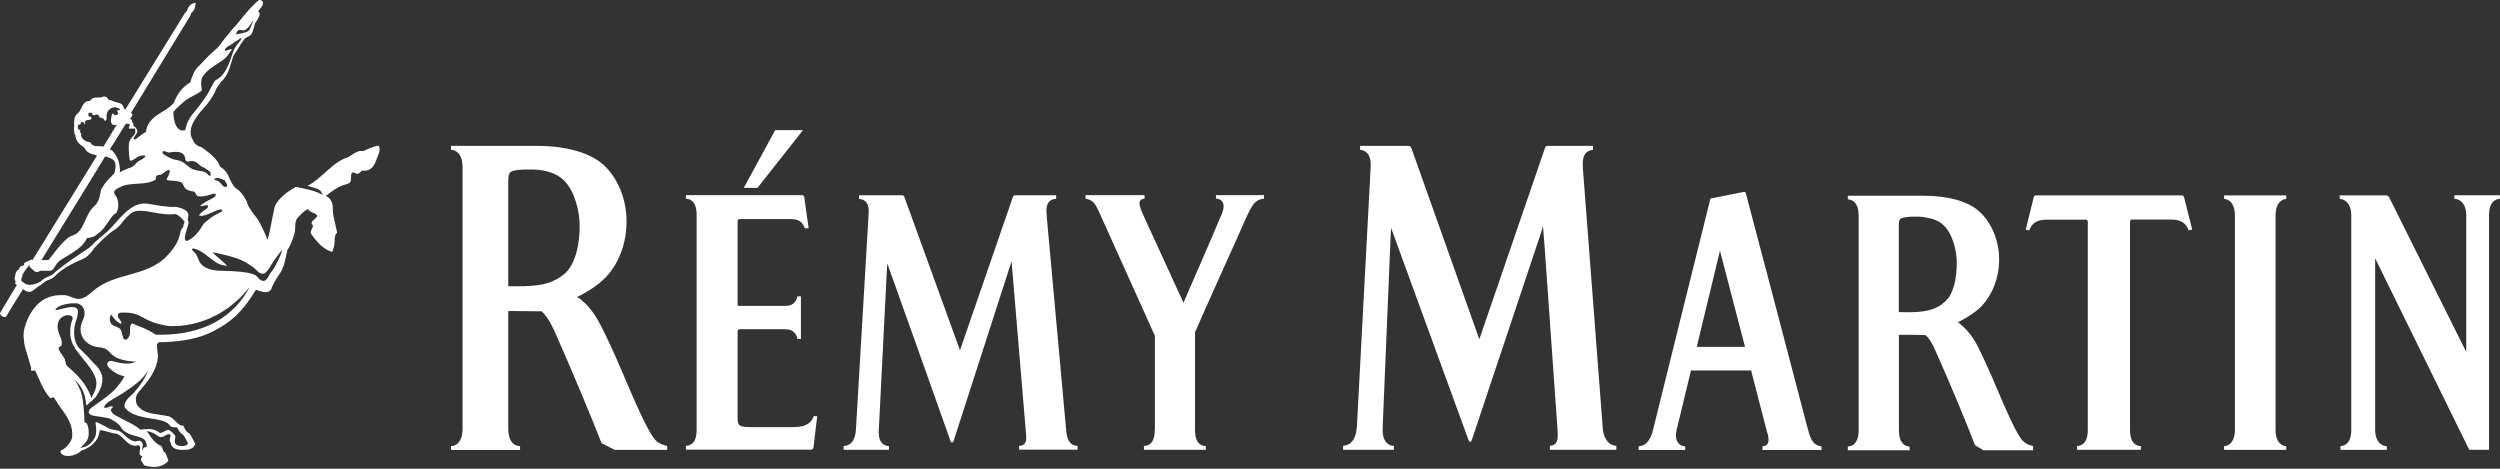 <svg width="400" height="75" viewBox="0 0 400 75" fill="none" xmlns="http://www.w3.org/2000/svg">
<rect x="0" y="0" width="400" height="75" fill="#333333" stroke="none"/>
<path d="M89.653 44.304C87.919 45.545 85.811 45.801 82.758 45.801H81.32V29.352C81.32 27.382 81.438 27.284 83.743 27.126H84.61H85.339C85.851 27.126 86.363 27.185 86.895 27.284C88.707 27.619 89.909 28.328 90.795 29.51C91.879 30.869 92.746 33.686 92.746 36.07C92.746 38.867 92.214 41.31 91.13 42.906C90.736 43.497 90.204 43.969 89.653 44.304ZM104.959 70.505C103.758 69.382 101.473 64.024 99.384 59.118C98.202 56.341 96.981 53.721 96.134 52.086C94.617 49.17 93.475 48.402 92.726 47.752C92.608 47.673 92.49 47.673 92.352 47.515C93.573 46.924 95.563 45.782 96.922 44.364C99.306 41.842 100.251 38.434 100.251 35.479C100.251 31.775 98.813 28.446 96.548 26.358C94.361 24.427 90.638 23.344 85.93 23.344H72.16V23.974H72.317C73.499 24.171 74.011 25.215 74.011 26.791V68.555C74.011 70.111 73.499 71.194 72.317 71.372H72.16V72.002H83.211V71.372H83.053C81.832 71.214 81.32 70.13 81.32 68.555V49.761H81.852C82.62 49.761 84.314 49.781 85.595 49.8C85.693 49.8 85.792 49.8 85.91 49.8H86.678C87.289 50.411 87.9 51.239 88.569 52.657C91.288 58.685 95.188 68.121 96.252 70.899L98.281 71.943V71.982H106.752V71.352C106.319 71.273 105.412 70.978 104.959 70.505ZM311.766 47.634C311.45 48.047 311.037 48.422 310.662 48.717C309.264 49.702 307.589 49.958 305.324 49.958C304.851 49.958 304.359 49.958 303.807 49.938V36.385C303.807 34.908 303.846 34.849 305.698 34.671H307.097C307.491 34.691 307.885 34.73 308.279 34.829C309.756 35.065 310.761 35.636 311.47 36.602C312.435 37.803 313.085 40.108 313.085 41.999C313.085 44.462 312.613 46.412 311.785 47.653M325.161 71.312C324.807 71.253 324.216 71.096 323.684 70.564C322.699 69.658 320.867 65.363 319.232 61.522C318.188 59.059 317.104 56.735 316.395 55.316C315.115 52.893 314.011 52.243 313.46 51.672L313.223 51.593C314.228 51.081 315.922 50.135 317.025 49.013C318.818 47.082 319.862 44.442 319.862 41.507C319.862 38.572 318.68 35.636 316.71 33.864C314.918 32.209 311.726 31.322 307.806 31.322H295.651V31.894H295.789C296.892 32.071 297.385 33.056 297.385 34.474V68.85C297.385 70.308 296.892 71.293 295.789 71.431H295.651V72.041H305.54V71.45H305.403C304.319 71.293 303.827 70.308 303.827 68.85V53.563H304.142C304.26 53.563 304.457 53.563 304.654 53.563H304.969C305.087 53.563 305.206 53.563 305.324 53.563C306.289 53.563 307.471 53.603 308.121 53.622C308.673 54.154 309.106 54.863 309.599 55.947C311.923 61.069 315.233 69.145 316.001 71.234L317.36 72.041H325.299V71.352H325.142L325.161 71.312ZM271.48 55.494C273.312 47.968 275.144 40.305 275.144 40.305C275.144 40.305 275.144 40.266 275.183 40.148L275.262 40.384C276.878 46.511 278.138 51.514 279.202 55.494H271.5H271.48ZM291.317 71.391C290.155 71.253 289.682 70.268 289.308 68.811L289.269 68.712C287.003 60.025 280.069 33.647 279.36 31.027C279.281 30.751 279.261 30.712 279.123 30.712H278.966L273.647 31.775V31.854C272.879 34.967 266.082 62.27 264.467 68.85C264.093 70.288 263.462 71.253 262.359 71.391H262.182V72.002H269.628V71.411H269.49C268.643 71.293 268.17 70.662 268.151 69.697C268.151 69.441 268.17 69.145 268.249 68.83L270.554 59.276H280.187L280.443 60.3C281.487 64.299 282.157 66.998 282.63 68.751V68.83C282.728 69.086 282.768 69.283 282.847 69.461C282.925 69.796 282.965 70.091 282.965 70.367C282.965 70.938 282.728 71.312 282.118 71.391H281.999V72.002H291.436V71.411H291.298L291.317 71.391ZM125.802 52.716H126.077C126.767 52.815 127.338 53.228 127.555 54.095L127.594 54.233H128.146V47.417H127.594L127.555 47.535C127.318 48.5 126.629 48.934 125.802 48.934H118.02V35.361C118.02 35.183 118.138 35.065 118.335 35.046H118.808H120.305C120.463 35.046 120.601 35.046 120.758 35.046H126.412C127.614 35.046 128.303 35.341 128.737 36.405V36.523L129.367 36.503V36.425L128.678 31.519C128.678 31.362 128.52 31.224 128.343 31.224H109.746V31.795H109.884C111.047 31.972 111.46 32.938 111.46 34.376V68.751C111.46 70.209 111.066 71.175 109.884 71.332H109.746V71.943H129.84C129.998 71.903 130.155 71.785 130.155 71.608L130.746 66.663V66.604L130.175 66.545V66.683C129.663 67.924 128.638 68.338 126.846 68.338H120.207C118.178 68.338 118.02 68.082 118.02 66.841V52.992C118.02 52.834 118.138 52.677 118.335 52.677H125.802V52.716ZM347.481 35.144H347.875C349.254 35.282 349.805 35.971 350.101 36.661L350.18 36.858H350.219L350.731 36.74V36.641L349.451 31.559C349.431 31.401 349.234 31.263 349.096 31.263H325.733C325.575 31.263 325.398 31.401 325.398 31.559L324.137 36.641V36.74L324.669 36.858L324.767 36.661C325.063 35.912 325.693 35.164 327.368 35.144H333.868C333.868 35.144 334.026 35.321 334.046 35.44V68.673V68.771C334.046 70.15 333.672 71.194 332.47 71.352H332.332V71.963H342.536V71.372H342.398C341.197 71.194 340.803 70.229 340.803 68.771V35.459C340.803 35.282 340.941 35.124 341.098 35.124H347.481V35.144ZM124.029 20.823L119.005 30.062H121.192L128.481 20.823H124.048H124.029ZM173.691 31.263V31.834H173.829C174.952 32.012 175.287 32.721 175.838 33.883L184.684 53.504L184.782 53.721V68.673H184.762V68.771C184.762 70.229 184.368 71.194 183.186 71.352H183.029V71.963H192.938V71.372H192.78C191.578 71.194 191.204 70.229 191.204 68.771V53.169C192.682 49.682 199.084 35.636 199.537 34.494L199.576 34.455C199.695 34.238 199.793 34.002 199.872 33.824C200.483 32.642 200.955 31.953 202.098 31.795H202.236V31.224H194.553V31.775H194.691C195.4 31.894 195.774 32.327 195.774 32.997C195.774 33.351 195.676 33.765 195.479 34.258L195.42 34.455H195.38C194.12 37.587 189.727 47.515 189.352 48.461L189.293 48.303L182.97 34.514L182.911 34.376C182.576 33.627 182.32 32.997 182.32 32.544C182.32 32.15 182.497 31.894 182.97 31.795H183.127V31.224H173.632L173.691 31.263ZM217.621 23.364V23.994H217.779C218.843 24.171 219.315 25.038 219.315 26.378V26.811L219.276 26.929H219.296L217.089 68.495H217.07L217.05 68.673C216.912 70.17 216.223 71.175 215.041 71.312H214.903V71.963H223.019V71.332H222.842C221.798 71.175 221.226 70.268 221.226 68.948C221.226 68.811 221.226 68.673 221.226 68.515V68.377L222.507 37.646L222.566 36.444L234.977 70.446C235.036 70.584 235.075 70.682 235.213 70.682C235.39 70.682 235.41 70.584 235.489 70.406L246.402 37.725L246.698 36.819L246.875 36.149L247.131 39.399L249.18 68.377V68.515C249.219 68.909 249.239 69.264 249.239 69.599C249.239 70.564 249.022 71.194 248.136 71.312H247.978V71.963H258.616V71.332H258.478C257.355 71.175 256.705 70.249 256.469 68.87L253.258 26.91V26.791L253.238 26.22C253.238 24.94 253.691 24.132 254.735 23.994H254.873V23.344H247.643C247.407 23.344 247.269 23.442 247.19 23.699L236.73 54.174L236.69 54.272L225.816 23.679C225.698 23.462 225.54 23.344 225.324 23.344H217.582L217.621 23.364ZM137.444 31.263V31.834H137.562C138.626 31.992 138.981 32.682 139 33.765L138.961 34.395V34.533L136.951 68.673V68.771C136.833 70.229 136.321 71.214 135.139 71.352H134.982V71.963H142.231V71.372H142.093C141.029 71.214 140.596 70.406 140.596 69.165V68.771L140.635 68.673H140.616C140.891 63.354 141.876 43.595 141.876 43.595L141.975 42.098V42.177C142.625 43.95 150.426 65.836 152.081 70.564C152.14 70.662 152.14 70.781 152.337 70.781C152.455 70.781 152.494 70.702 152.573 70.564L161.418 43.142C161.418 43.142 161.517 42.768 161.655 42.433L161.852 41.783L162.068 44.403L164.098 68.653V68.751C164.157 69.224 164.196 69.618 164.196 69.973C164.196 70.741 163.999 71.234 163.211 71.332H163.053V71.943H172.411V71.352H172.273C171.15 71.194 170.795 70.406 170.618 69.165L167.466 34.514H167.486V34.376C167.446 34.159 167.427 33.942 167.427 33.745C167.427 32.662 167.781 31.953 168.845 31.815H168.983V31.244H162.462C162.285 31.244 162.128 31.322 162.049 31.559L153.598 56.045L144.693 31.5C144.634 31.322 144.496 31.244 144.299 31.244H137.444V31.263ZM374.351 31.263V31.834H374.489C375.592 32.012 376.203 32.997 376.203 34.415V68.791C376.203 70.249 375.71 71.234 374.607 71.372H374.469V71.982H381.896V71.391H381.738C380.675 71.234 380.025 70.249 380.025 68.811V41.33L380.084 41.448C381.384 44.107 395.075 71.963 395.075 71.963H398.247V34.395C398.247 32.977 398.72 31.992 399.842 31.815H400V31.244H392.691V31.815H392.869C393.952 31.992 394.543 32.918 394.602 34.297V56.321C393.519 54.213 382.448 31.894 382.27 31.578C382.172 31.421 381.955 31.263 381.817 31.263H374.331H374.351ZM365.802 31.263H355.853V31.834H355.991C356.996 31.992 357.587 32.997 357.587 34.415V68.791C357.587 70.249 357.016 71.234 355.991 71.372H355.853V71.982H365.802V71.391H365.683C364.659 71.234 364.088 70.249 364.088 68.791V34.415C364.088 32.997 364.659 32.012 365.683 31.834H365.802V31.263ZM43.91 42.827C43.438 43.556 43.319 43.516 42.925 44.285C42.256 45.526 41.527 44.718 41.152 44.285C40.955 44.107 40.66 43.398 35.242 43.319C32.485 43.241 31.894 41.94 31.795 41.605C31.381 40.62 31.421 40.699 30.889 40.167C30.593 39.872 30.574 39.596 31.441 39.892C33.076 40.483 34.139 42.137 35.597 42.413C36.247 42.531 36.641 42.709 35.932 42.118C35.262 41.546 34.947 41.231 34.376 40.739C34.021 40.502 33.883 40.286 34.652 40.483C35.42 40.68 37.764 41.074 39.439 42.039C41.054 43.162 40.384 42.61 41.231 43.418C42.078 44.206 42.65 43.733 43.339 42.472C43.792 41.684 44.954 40.187 45.073 40.049C45.132 40.01 45.112 39.931 45.112 40.069C45.092 40.581 44.068 42.571 43.871 42.827M24.861 53.524C23.482 52.539 22.083 52.204 21.374 51.83C20.921 51.593 20.763 52.184 20.803 53.15C20.823 53.701 20.488 54.292 20.074 54.371C19.857 54.253 19.798 54.43 19.621 53.76C19.365 52.815 19.522 52.598 18.321 52.164C17.493 51.869 17.395 50.904 17.789 50.313C18.38 51.239 18.715 51.495 19.404 51.83C19.483 51.514 19.286 51.298 18.951 50.845C18.813 50.667 18.655 50.017 19.483 50.017C20.251 50.017 21.256 49.919 22.714 50.707C23.344 51.042 24.368 51.77 26.988 52.164C27.579 52.164 34.514 52.775 39.951 45.92C38.434 48.796 34.593 53.839 24.822 53.544M21.709 62.487L21.512 62.724C21.276 63.137 19.778 63.984 19.936 65.107C20.763 66.525 23.344 66.841 24.762 67.057C24.762 67.057 26.693 67.314 27.087 67.983C27.343 68.436 27.816 68.338 28.367 68.397C28.584 68.889 28.84 69.343 29.274 69.52C29.569 69.933 29.746 70.19 30.042 70.82C30.18 71.51 28.545 71.51 28.131 71.096C27.973 70.938 27.914 70.564 27.993 70.268C28.052 70.071 28.111 69.855 27.993 69.658C27.914 69.52 27.244 68.85 27.008 68.791C26.673 68.791 26.417 68.929 26.2 69.067C25.885 69.244 25.688 69.362 25.432 69.185C24.625 68.555 23.856 68.633 23.127 68.673L22.477 68.751C21.079 67.55 18.459 66.703 17.966 66.053C17.71 65.737 17.611 65.54 18.045 65.166C18.143 65.087 17.887 64.91 17.651 65.028C17.474 65.127 17.296 65.186 16.981 65.245C16.331 65.363 16.843 64.831 16.981 64.634C17.316 64.201 19.069 63.295 19.581 62.96C20.842 62.073 22.871 60.872 23.718 59.197C23.442 60.005 22.871 61.128 21.709 62.487ZM22.733 72.12C22.733 72.002 22.792 71.647 22.792 71.647C22.792 71.51 22.852 71.372 22.852 71.214C22.852 70.938 22.714 70.643 22.339 70.505C22.339 70.505 21.847 70.584 21.669 70.603H21.532C21.177 70.584 20.882 70.387 20.448 70.071C19.857 69.658 19.325 68.83 18.557 68.85H18.655L17.769 68.673C17.099 68.476 15.779 67.55 15.385 67.55C15.326 67.55 15.287 67.55 15.287 67.589L15.385 68.614C15.385 68.614 15.425 68.929 15.326 69.559C15.228 70.19 14.302 71.608 12.844 71.628C13.494 71.135 14.203 70.367 14.203 69.421C14.184 67.845 13.79 67.589 13.593 67.589C13.553 67.589 13.534 67.589 13.514 67.609C13.514 66.624 13.356 63.728 12.923 62.625C12.785 62.27 12.47 61.502 11.879 60.714L12.135 60.95C14.105 62.822 13.593 65.245 13.928 64.812L15.307 63.551C15.858 62.684 16.626 61.482 16.311 60.064C15.937 58.744 15.031 58.252 14.164 57.188L12.509 55.533C11.702 54.331 11.662 52.657 12.253 51.081C12.332 50.884 12.43 50.47 12.43 50.175C12.608 49.367 12.155 49.131 11.524 49.131C10.401 49.131 8.707 49.899 8.885 49.466C8.944 49.288 10.027 48.481 12.036 48.52H12.233C13.258 48.658 13.908 49.741 13.297 51.14C11.977 53.819 14.164 55.415 15.661 55.533C17.769 55.71 17.139 56.597 18.912 57.346C19.739 57.68 20.823 57.838 21.748 57.858C21.433 57.996 21.079 58.153 20.507 58.173H20.31C19.759 58.173 19.03 58.074 17.986 57.779C17.927 57.759 17.867 57.739 17.808 57.739C17.336 57.739 16.823 58.153 17.414 58.803C18.025 59.493 19.266 60.143 19.916 60.202C19.542 60.99 18.833 61.778 18.675 61.995C17.828 63.098 14.932 64.989 14.775 65.127C13.652 65.994 14.4 66.447 15.11 66.545C16.233 66.722 16.745 66.742 17.572 66.979C19.66 68.082 19.049 68.318 19.857 68.948C21.138 70.012 22.97 69.618 23.344 70.741C23.758 71.884 23.167 71.293 22.911 71.785C22.852 71.884 22.812 72.002 22.773 72.1M11.958 55.691L13.238 57.365C14.105 58.409 15.011 59.473 15.366 60.734C15.405 60.931 15.425 61.128 15.425 61.305C15.425 62.133 15.07 62.881 14.617 63.649C14.026 61.876 12.765 60.241 10.776 58.606C10.579 58.429 10.539 58.193 10.48 57.897L10.362 57.444L9.948 56.794C9.653 56.42 9.416 56.065 9.357 55.632L9.515 55.533L9.869 55.238C9.889 55.119 9.889 55.001 9.889 54.903C9.889 54.43 9.712 54.036 9.554 53.662L9.239 52.755C9.239 52.598 9.219 52.48 9.219 52.342C9.219 51.554 9.456 51.022 9.968 50.707C10.283 50.51 10.579 50.431 10.854 50.431C11.052 50.431 11.248 50.47 11.386 50.529C11.583 50.628 11.623 50.766 11.623 50.884C11.623 50.923 11.623 50.963 11.623 50.983C11.347 51.692 11.229 52.44 11.229 53.13C11.229 54.056 11.505 54.962 11.997 55.671M3.979 43.28C4.137 43.122 4.334 42.886 4.452 42.728C4.57 42.59 4.492 42.492 4.708 42.413C4.669 42.63 4.787 42.748 5.082 43.004C5.654 43.595 5.91 43.654 6.284 43.398C6.481 43.26 7.033 43.339 7.683 43.319C8.057 43.319 8.234 43.359 8.51 43.063C8.589 42.984 9.082 42.137 9.357 41.881C10.244 41.054 13.041 40.049 13.908 38.119C13.947 38.02 14.854 38.079 15.366 37.606C16.134 36.956 16.114 37.134 16.804 36.227C17.986 34.652 17.808 34.573 18.636 34.041C19.109 33.115 18.971 31.913 18.478 31.263C18.025 30.672 18.202 30.396 19.463 29.825C20.96 29.136 23.206 29.707 24.822 28.781C24.9 28.722 24.94 28.683 24.94 28.604C24.94 28.466 24.881 28.328 25.078 28.131C25.314 27.855 25.629 28.111 25.925 27.855C26.713 27.185 27.796 26.535 26.713 28.584C26.496 29.057 27.56 28.742 28.82 29.096C29.707 29.352 28.899 30.377 31.007 30.652C31.322 30.692 31.322 31.303 31.657 31.381C32.012 31.46 32.701 31.48 33.824 31.086C34.849 30.751 34.573 31.381 34.159 31.637C33.864 31.834 33.135 32.11 32.445 32.603C31.834 33.056 31.933 33.056 32.682 32.879C33.43 32.721 33.45 33.115 32.957 33.47C32.544 33.745 32.504 33.745 32.071 34.159C31.736 34.455 31.834 34.553 32.327 34.533C32.977 34.494 34.238 33.824 34.809 33.608C35.38 33.391 36.05 33.608 35.124 34.041C34.041 34.533 33.47 35.026 32.977 35.459C32.366 35.853 32.327 36.503 31.283 37.606C30.869 38.02 30.2 38.532 29.845 38.532C29.077 38.552 30.18 36.011 30.16 35.696C30.16 35.38 30.022 35.006 30.022 35.006C30.613 33.627 28.919 33.253 28.151 33.095C26.969 33.214 24.881 32.8 23.856 32.623C20.842 32.012 18.912 35.499 17.099 37.114C17.099 37.114 15.425 38.454 14.361 39.577L11.859 41.271C11.367 41.546 8.924 43.379 8.569 43.792C8.294 44.029 8.057 44.127 7.781 44.226C7.407 44.364 7.013 44.541 6.501 45.053C5.24 45.742 4.492 45.585 4.176 45.467C4.176 45.467 3.625 45.151 3.447 44.954C3.27 44.738 3.546 44.383 3.585 44.147C3.585 43.969 3.585 43.891 3.743 43.733C3.743 43.733 3.861 43.457 4.019 43.319M16.804 25.018C17.355 25.176 18.222 25.393 18.399 25.984C18.596 26.575 18.439 27.185 18.301 27.717C17.769 28.348 17.06 28.82 16.311 30.101C15.937 30.515 16.193 31.972 15.11 32.957C13.376 34.514 13.652 37.114 11.406 37.764C10.165 38.197 7.86 41.566 7.762 41.605C7.703 41.605 7.643 41.605 7.604 41.605C7.19 41.605 6.619 41.625 6.619 41.625C9.574 36.819 16.252 26.043 16.823 25.018M14.499 22.832L14.46 22.792C12.765 22.477 12.982 21.453 12.982 21.453V21.354C12.805 21.216 12.746 21.059 12.864 20.862L12.489 20.625C12.43 20.527 12.489 20.192 12.489 20.172C12.293 19.522 12.489 20.212 12.864 19.877C12.805 20.153 12.903 19.581 13.061 19.522C13.376 19.424 13.376 19.66 13.514 19.956C13.632 20.232 13.376 19.306 13.888 19.227C14.4 19.148 14.637 19.227 14.617 18.813C14.617 18.399 14.164 18.99 14.144 18.38C14.125 17.907 14.341 18.045 14.46 18.045C14.913 18.045 14.656 18.557 15.09 18.419C16.095 18.084 15.642 18.774 16.095 18.833C16.784 18.912 16.607 19.345 16.843 19.325C17.079 19.325 17.079 18.892 17.06 18.557C17.04 18.222 17.198 17.867 17.355 17.671C17.592 17.414 17.848 17.158 18.498 17.158C18.872 17.257 19.03 17.296 19.227 17.533C19.168 17.73 18.793 17.533 18.754 17.651C18.715 17.789 19.069 18.124 18.754 18.36C18.459 18.557 18.084 18.321 18.084 18.104C17.848 18.262 17.808 18.734 17.749 19.128C17.749 19.128 17.611 20.33 18.695 19.916C18.793 19.778 17.296 22.221 16.567 23.442C15.878 23.285 14.834 23.62 14.519 22.852M20.113 19.798C20.232 19.778 20.507 19.798 20.704 19.837C20.783 19.837 20.803 19.995 20.606 20.448C20.488 20.704 21.197 20.527 21.591 20.566C21.729 20.803 21.65 21.236 21.492 21.532L21.236 21.847C21.079 21.985 20.744 22.398 20.645 22.832C20.527 23.541 20.645 24.822 20.744 25.491C20.862 26.161 21.807 25.078 22.418 24.94C24.034 24.625 22.93 25.432 22.359 25.688C21.768 25.944 21.473 26.654 20.921 26.811C20.488 26.929 19.581 27.304 19.187 27.579C19.247 27.244 19.109 26.023 18.872 25.511C18.655 24.979 18.301 24.447 17.946 24.093C17.808 23.974 17.867 24.053 17.572 23.915L20.094 19.857L20.113 19.798ZM26.594 24.27C27.146 24.506 26.91 24.388 27.56 24.329C29.037 24.152 29.53 24.664 29.608 25.255C29.727 26.003 30.022 25.866 30.416 25.787C30.909 25.688 31.381 25.885 31.637 26.141C32.268 26.791 32.406 26.614 33.135 27.126C33.41 27.323 33.647 27.461 33.686 27.678C33.785 28.19 33.647 28.367 33.076 27.737C32.819 27.422 32.347 27.422 31.618 27.284C30.948 27.146 30.751 27.126 30.062 26.555C29.077 25.708 28.761 25.708 28.013 25.55C27.284 25.432 26.24 24.743 26.161 24.664C25.806 24.29 26.023 24.034 26.575 24.27M27.796 17.887C27.973 17.493 28.486 17.158 29.372 16.311C30.298 15.444 32.623 14.656 32.268 14.302C32.228 13.809 32.051 13.179 32.347 12.391C33.351 10.638 35.853 9.929 36.543 8.688C36.72 8.353 37.705 7.486 36.405 8.037C36.07 8.195 35.597 8.116 36.405 7.466C36.996 7.171 37.449 6.777 37.744 6.599C37.902 6.521 38.237 6.324 38.434 6.127C38.986 6.067 38.119 6.816 37.666 7.525C37.232 8.195 36.996 9.377 36.661 10.086C36.227 11.052 35.774 12.214 34.455 12.864C33.608 13.908 33.864 14.617 30.928 18.124C30.377 18.754 29.865 19.601 29.648 20.823C27.835 21.394 27.658 18.124 27.776 17.848M37.902 5.082C38.119 4.767 38.296 4.708 38.828 4.866C39.182 4.945 39.695 4.492 39.99 4.038C40.581 3.093 40.66 3.29 40.404 3.664L39.971 4.649C39.852 5.102 38.946 5.279 38.434 5.378C38.335 5.378 38.158 5.417 37.961 5.496C37.823 5.536 37.685 5.398 37.902 5.063M34.573 28.486C35.144 28.446 35.715 28.722 35.932 28.86L36.011 28.919C36.129 29.136 36.208 29.333 36.346 29.53V29.648C36.326 29.865 36.109 30.022 35.774 29.825C35.459 29.589 35.184 29.017 34.652 28.88C34.1 28.742 34.218 28.525 34.593 28.505M3.408 42.571C3.073 42.709 3.014 43.122 3.014 43.122C2.856 43.122 2.62 43.379 2.502 43.733L2.344 44.501C2.344 44.679 2.384 44.856 2.502 45.033C2.462 45.132 2.423 45.289 2.423 45.289C2.443 45.506 2.659 45.565 2.699 45.585L1.024 48.382L0 50.116C0 50.116 0 50.392 0.355 50.608C0.729 50.825 0.965 50.687 0.965 50.687L2.009 48.934C2.009 48.934 3.585 46.452 3.684 46.255L4.117 46.57C4.452 46.688 4.826 46.846 5.378 46.412C5.575 46.255 6.107 45.821 6.639 45.526C7.151 45.033 7.506 44.876 7.86 44.757C8.136 44.639 8.431 44.521 8.747 44.245C9.594 43.26 10.894 42.551 12.273 41.862C12.273 41.862 13.514 41.428 14.066 40.916C14.617 40.423 15.129 39.636 15.129 39.636C16.193 38.532 17.178 37.488 18.439 36.7H18.459C18.951 36.346 19.345 35.873 19.68 35.42C19.936 35.124 20.172 34.829 20.448 34.573C20.625 34.455 20.783 34.297 20.921 34.179C21.02 34.1 21.098 34.041 21.216 33.982C21.532 33.804 21.945 33.706 22.201 33.726C23.029 33.706 23.817 33.844 24.625 34.002C25.669 34.199 26.752 34.395 27.954 34.238C28.525 34.336 28.919 34.77 29.372 35.262L29.549 35.459C29.549 35.459 29.412 35.834 29.372 35.932C29.333 36.031 29.372 36.287 29.234 36.425C29.116 36.543 28.978 36.7 28.899 36.976C28.623 38.611 27.914 39.636 26.87 40.778C25.156 42.709 22.832 43.359 20.586 43.989C18.754 44.501 16.863 45.014 15.307 46.235L14.656 46.747C14.085 47.24 13.652 47.634 12.824 47.811C12.371 47.89 11.938 47.712 11.505 47.555C11.091 47.397 10.658 47.22 10.165 47.22C10.165 47.22 10.126 47.22 10.027 47.22H9.672C8.944 47.22 7.565 47.397 6.383 48.362C4.807 49.643 3.644 52.283 3.782 53.957L3.841 54.45L3.881 54.942C3.999 55.632 4.196 56.242 4.393 56.833C4.629 57.542 4.964 58.803 4.984 58.882C5.023 59.118 4.905 59.217 4.905 59.217C4.984 59.335 5.181 59.296 5.26 59.315H5.319C5.319 59.315 5.437 59.296 5.496 59.276H5.614L6.245 60.635C6.678 61.62 7.112 62.625 7.86 63.492C7.939 63.63 8.037 63.689 8.136 63.689H8.195C8.195 63.689 8.372 63.63 8.431 63.59C8.431 63.59 8.53 63.571 8.569 63.531L9.653 65.166C10.579 66.427 11.544 67.767 11.564 69.382C11.564 69.579 11.564 69.776 11.544 69.973C11.386 70.781 10.46 71.844 9.672 72.12C9.672 72.12 9.672 72.337 9.712 72.435C9.791 72.613 10.066 72.829 10.244 72.869C10.421 72.928 10.598 72.948 10.776 72.948H11.052C11.78 72.908 12.509 72.593 13.12 72.041C13.652 71.982 15.405 71.056 15.799 69.599C15.799 69.599 15.937 68.988 15.976 68.83C15.996 68.83 16.035 68.811 16.075 68.83C16.311 68.83 16.784 68.968 17.099 69.047L18.222 69.343C18.892 69.343 19.365 69.796 19.877 70.308C20.507 70.938 21.157 71.569 22.142 71.234C22.339 71.293 22.418 71.411 22.418 71.588C22.418 71.687 22.418 71.825 22.379 71.982L22.32 72.514V72.554C22.32 72.751 22.497 72.869 22.615 72.948C22.714 73.007 22.773 73.046 22.773 73.085C22.635 73.243 22.556 73.381 22.556 73.499C22.556 73.696 22.694 73.893 22.812 74.031L23.029 74.405L23.088 74.464C23.561 74.622 24.014 74.681 24.467 74.701H24.782C25.629 74.661 26.338 74.366 26.87 73.814L26.929 73.736V73.676C26.772 73.204 26.614 72.77 26.397 72.396L26.358 72.357H26.319C26.141 72.258 26.102 72.12 26.043 71.903C25.984 71.707 25.925 71.49 25.728 71.332C24.782 70.918 24.191 70.052 23.64 69.205L23.482 68.988C24.191 69.047 24.861 69.421 25.314 69.796C25.452 69.874 25.57 69.914 25.688 69.933H25.806C26.023 69.914 26.24 69.796 26.417 69.697C26.634 69.579 26.831 69.461 27.028 69.461C27.166 69.48 27.244 69.559 27.284 69.618C27.284 69.638 27.284 69.677 27.284 69.717C27.284 69.796 27.264 69.914 27.225 70.012C27.185 70.13 27.146 70.288 27.146 70.426C27.146 70.584 27.205 70.702 27.323 70.82C27.343 71.115 27.442 71.352 27.639 71.529C28.092 71.982 28.958 72.002 29.412 71.982H29.53C30.121 71.982 30.948 71.844 31.224 71.096V71.037V70.978C30.889 70.288 30.593 69.756 30.278 69.323V69.283H30.2C29.825 69.145 29.569 68.692 29.392 68.2L29.352 68.121H29.254C28.761 68.101 28.427 67.767 28.072 67.392C27.717 67.018 27.343 66.644 26.791 66.565L25.393 66.329C23.974 66.132 22.615 65.934 21.866 64.654C21.768 64.418 21.748 64.201 21.729 63.965C21.729 63.59 21.827 63.236 22.044 62.901L22.221 62.684C23.777 60.872 25.097 59.296 25.275 57.011L25.176 56.085C25.137 55.809 25.117 55.592 25.097 55.395C25.097 55.06 25.196 54.844 25.511 54.745H26.141C28.781 54.647 31.933 54.253 34.376 52.854C36.858 51.554 38.71 50.076 40.955 46.353L41.625 46.59C42.137 46.747 42.925 46.944 43.379 46.314C43.635 45.486 44.127 44.757 44.58 44.048L44.836 43.674C45.506 42.551 45.723 41.251 45.979 39.99C46.55 39.202 46.846 38.257 47.121 37.35C47.318 36.681 47.121 35.735 47.437 35.124C47.909 34.376 48.757 33.726 49.19 33.45C49.367 33.667 49.998 34.021 50.194 34.1C50.392 34.159 50.569 34.218 50.667 34.395C50.707 34.455 50.726 34.494 50.726 34.553C50.726 34.73 50.589 34.849 50.352 35.046C50.135 35.223 49.86 35.42 49.86 35.755V35.834L49.919 35.873C49.919 35.873 50.076 36.07 50.076 36.168C50.076 36.287 50.017 36.405 49.919 36.582C49.82 36.74 49.722 36.956 49.722 37.193V37.252V37.272V37.311C50.785 38.926 51.889 39.911 53.012 40.266L53.15 40.325L53.406 39.557C53.504 39.242 53.524 38.887 53.544 38.552C53.544 38.079 53.544 37.606 53.878 37.291L53.938 37.212L53.622 35.755C53.425 34.967 53.248 34.159 53.228 33.292V32.898C53.051 32.012 52.736 31.657 52.145 31.342C53.11 30.574 54.213 29.766 55.435 29.471C56.124 29.333 56.163 28.919 56.163 28.525V28.269C56.163 28.013 56.183 27.796 56.361 27.639C56.4 27.599 56.459 27.579 56.498 27.579C56.577 27.579 56.676 27.619 56.814 27.698C57.286 27.973 57.542 27.678 57.759 27.442L57.897 27.304C59.493 27.461 59.926 26.397 60.3 25.373L60.497 24.861C60.635 24.565 60.872 23.797 60.635 23.403L60.596 23.324H60.497C59.749 23.383 58.212 24.132 58.212 24.132L58.094 24.191C58.094 24.191 57.976 24.152 57.917 24.152H57.759C57.247 24.152 56.735 24.467 56.282 24.782L55.75 25.137C54.292 25.55 53.13 26.614 51.968 27.658C51.101 28.427 50.214 29.215 49.21 29.727C50.017 30.022 50.864 30.081 51.337 30.613C51.436 30.731 51.574 31.204 51.652 31.283C51.061 30.633 48.638 30.18 48.323 30.101C48.008 30.022 47.791 29.983 47.456 29.924L47.338 29.884C46.097 30.593 44.56 31.677 43.969 33.017C43.792 33.745 43.516 35.223 43.418 35.676C43.28 36.306 43.044 37.843 42.768 38.355C42.472 37.291 41.251 35.085 41.251 35.085C41.251 35.085 39.793 33.351 39.616 32.642C39.439 31.972 38.749 30.889 38.138 30.396C37.41 30.003 37.094 29.333 36.779 28.663C36.464 27.914 36.109 27.166 35.223 26.693L35.026 26.24C34.514 25.038 32.169 23.502 32.169 23.502H32.13C31.263 23.305 30.987 22.733 30.731 22.123L30.574 21.807C30.534 21.61 30.495 21.394 30.495 21.216C30.475 19.995 31.244 18.99 32.032 17.927C32.032 17.927 34.061 15.878 34.612 14.184L35.38 13.081C36.602 11.958 36.7 10.815 37.212 9.357C37.449 8.609 37.41 8.845 37.843 8.175C38.848 6.521 39.202 6.008 39.596 5.91L39.754 5.831C40.01 5.673 40.305 5.536 40.502 4.807L40.68 4.176L40.837 3.684C41.212 3.191 41.468 2.699 41.546 2.325V2.246C41.546 2.108 41.487 1.99 41.408 1.891C41.369 1.871 41.33 1.871 41.271 1.852L41.527 1.517C41.724 1.261 42.098 0.847 42.078 0.552C42.059 0.098 41.763 0.02 41.605 0H41.566H41.527C41.31 0 40.384 0.985 40.384 0.985C39.97 1.3 37.803 3.999 37.803 3.999C36.759 5.063 34.908 7.525 34.888 7.565L33.588 8.727L31.716 10.677C31.165 11.15 30.771 12.036 30.436 13.199C29.293 13.829 28.348 14.991 27.816 16.449C27.363 17.02 26.634 17.474 25.925 17.907C24.723 18.675 23.502 19.463 23.364 21.118C22.97 21.276 22.635 21.551 22.32 21.807L21.788 22.221C21.512 22.418 21.453 22.221 21.335 22.123C21.748 21.571 21.788 21.473 21.866 21.354C21.926 21.236 21.965 21.118 21.965 21C21.965 20.645 21.689 20.33 21.354 20.133V19.936C21.335 19.798 21.295 19.64 21.098 19.483L21.138 19.424C21.138 19.168 21.02 19.109 20.921 19.069L20.842 19.01C20.842 19.01 20.882 18.892 21 18.754C21.079 18.616 21.197 18.498 21.197 18.34C21.197 18.321 21.197 18.301 21.197 18.281L20.96 18.064C23.738 13.514 30.456 2.502 30.456 2.502C30.515 2.206 30.593 2.088 30.81 1.891C31.244 1.438 31.263 0.749 31.283 0.67C31.283 0.571 31.283 0.433 31.283 0.433C31.283 0.433 31.145 0.473 31.047 0.492C30.948 0.492 30.298 0.709 30.022 1.418C29.963 1.674 29.865 1.812 29.628 2.029C29.628 2.029 20.192 17.296 20.074 17.493C19.818 17.434 19.837 17.355 19.778 17.119C19.719 16.922 19.522 16.666 19.266 16.548C18.99 16.429 18.222 16.331 17.749 16.016L17.69 15.976L17.631 16.016C17.414 16.055 17.474 16.114 17.336 15.898C17.217 15.701 17.06 15.464 16.764 15.444H16.646C16.646 15.444 16.469 15.464 16.351 15.504C16.154 15.602 15.917 15.602 15.661 15.602H15.543C15.129 15.602 14.696 15.642 14.4 16.154C14.341 16.154 14.282 16.154 14.223 16.154C13.553 16.173 13.258 16.764 13.021 17.276C12.844 17.631 12.687 17.986 12.391 18.163C12.036 18.478 11.859 18.912 11.879 19.384C11.879 19.621 11.839 20.113 11.879 20.172L11.839 20.586C11.8 20.704 11.879 21 11.879 21.157C11.879 21.335 11.958 21.473 12.056 21.61C12.076 22.576 12.805 23.167 13.514 23.64C13.888 24.487 14.617 24.644 15.346 24.802C15.346 24.802 15.366 24.881 15.523 24.9L5.201 41.605H5.181C5.181 41.605 5.22 41.566 5.082 41.546C4.945 41.546 4.787 41.625 4.787 41.625L4.354 41.842C3.92 41.94 3.861 42.098 3.822 42.453" fill="white"/>
</svg>
